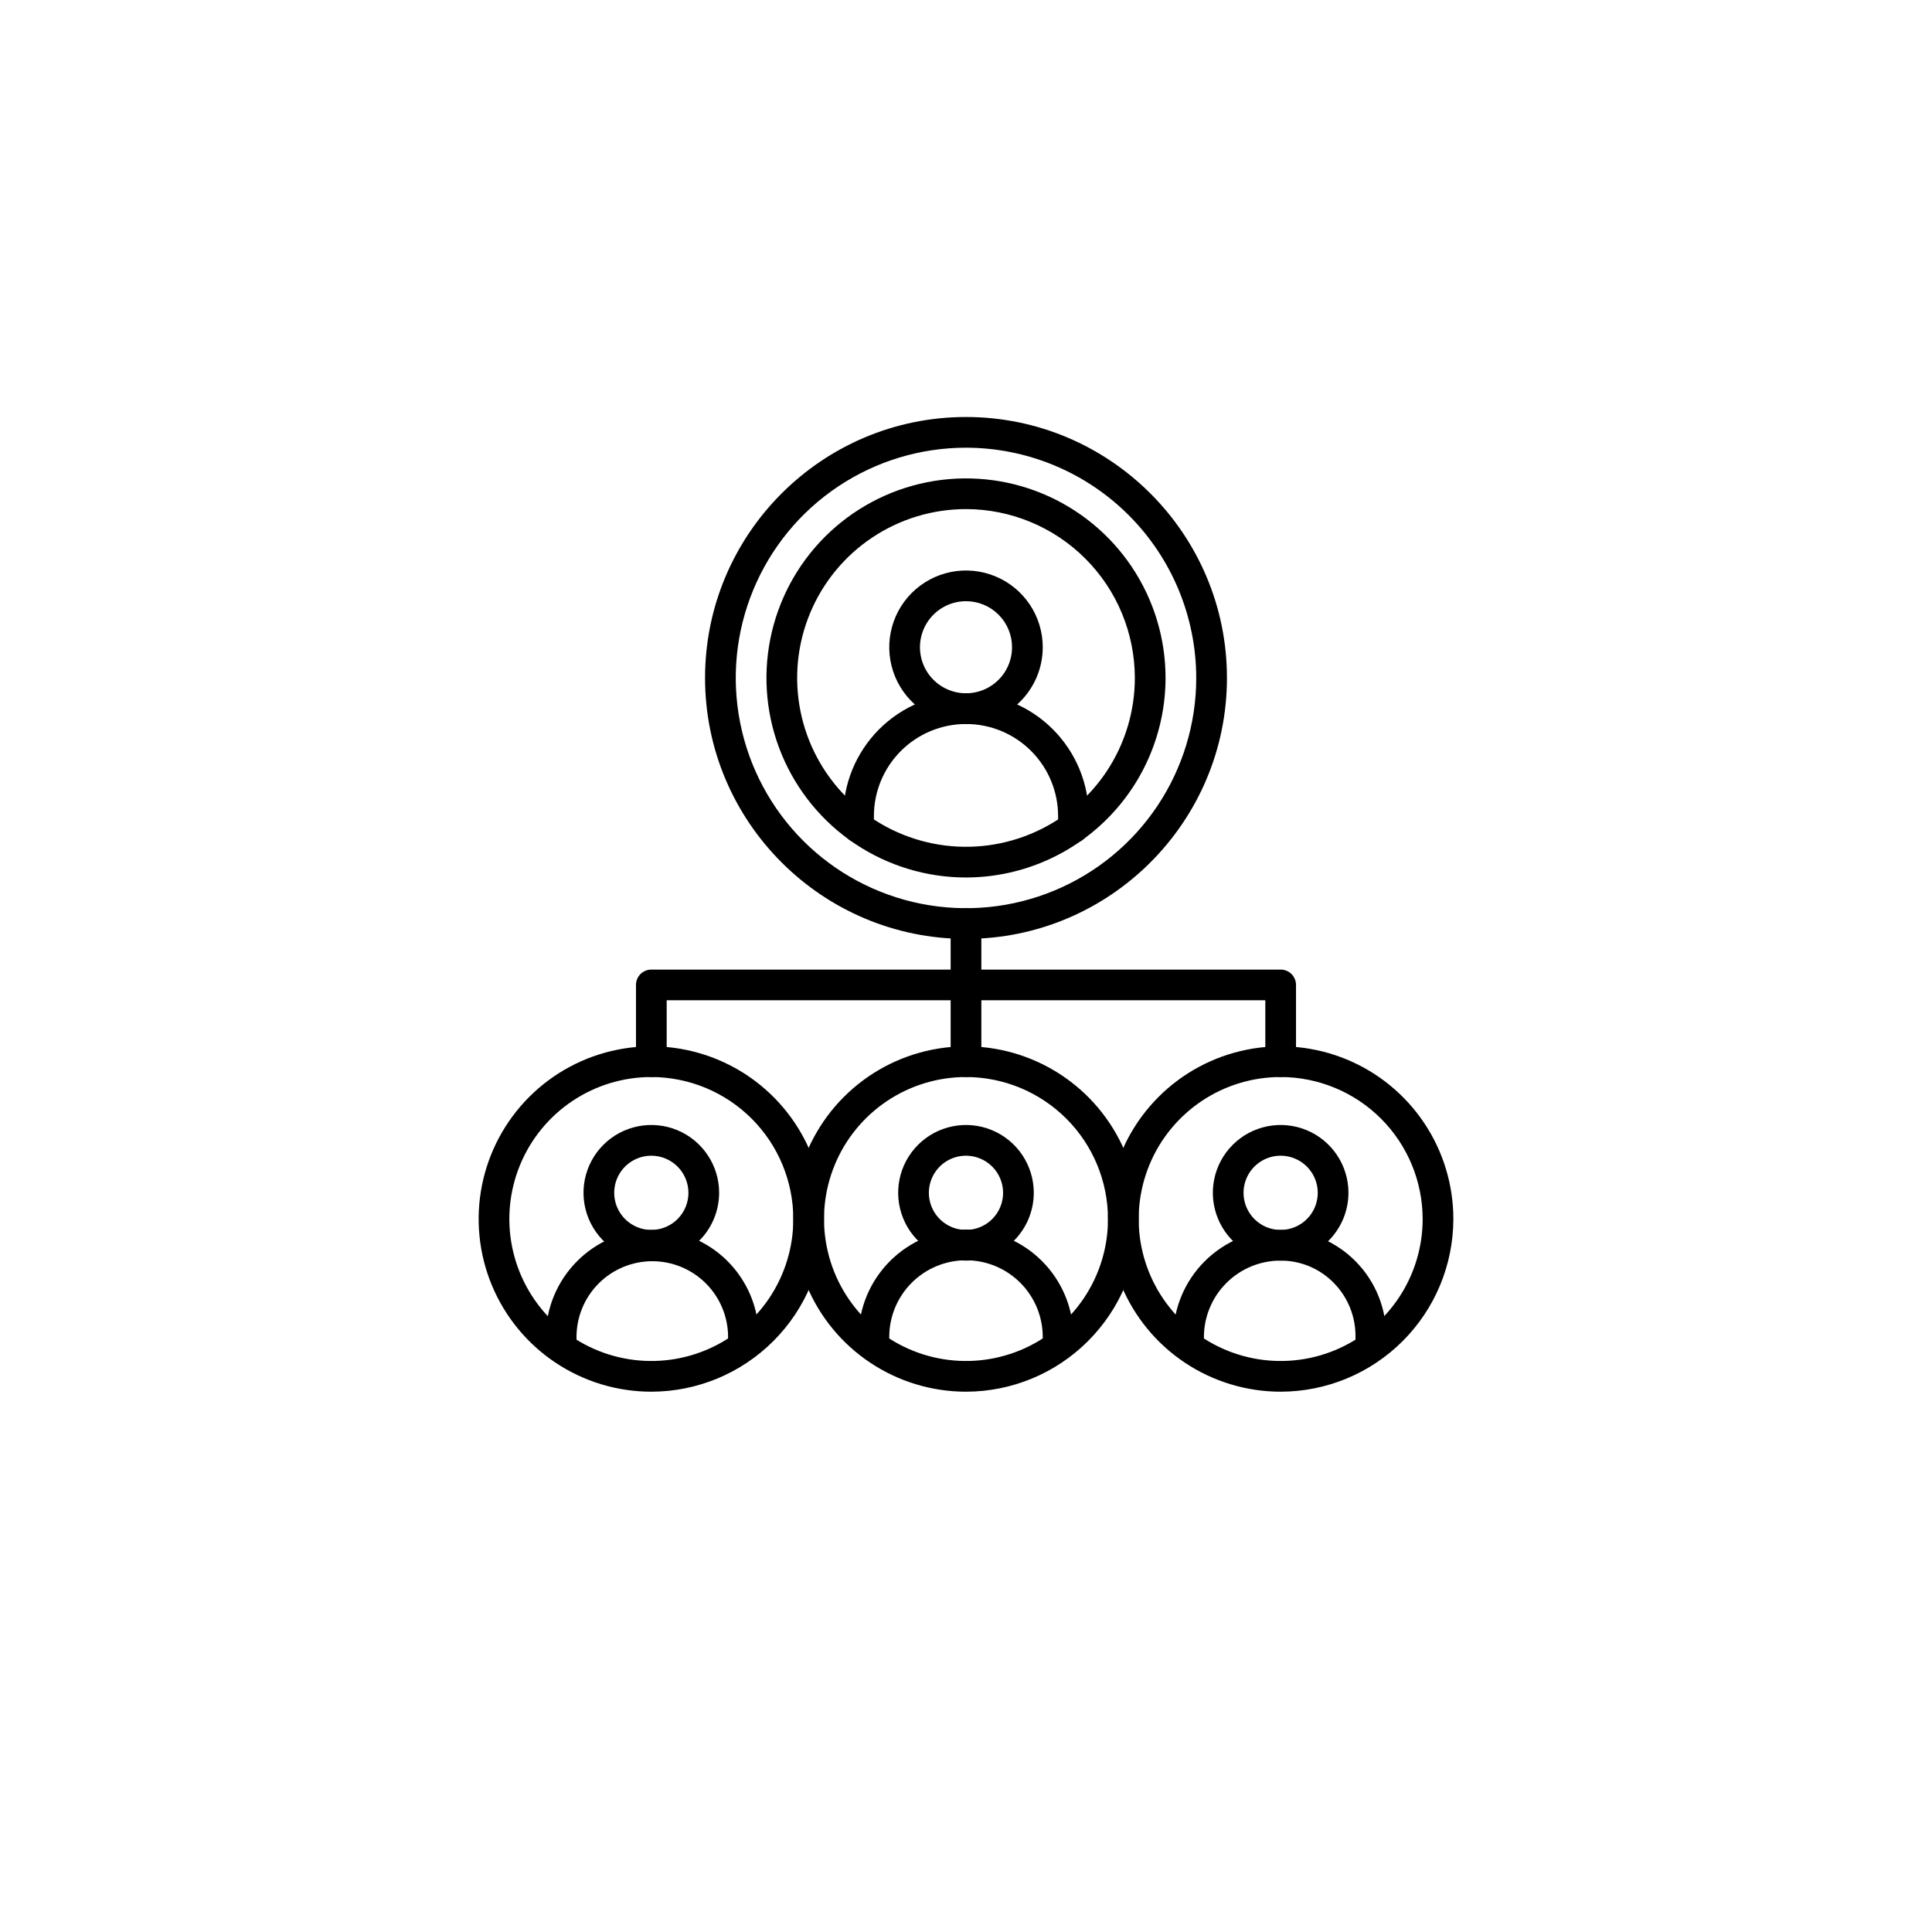 <svg width="118" height="118" viewBox="0 0 118 118" fill="none" xmlns="http://www.w3.org/2000/svg">
<g filter="url(#filter0_d_9636_3158)">
<circle cx="59" cy="55" r="55" fill="white"/>
</g>
<g clip-path="url(#clip0_9636_3158)">
<path d="M59 53.594C56.59 53.594 54.233 52.879 52.229 51.54C50.225 50.201 48.663 48.297 47.74 46.07C46.818 43.843 46.576 41.393 47.047 39.029C47.517 36.664 48.678 34.493 50.382 32.788C52.087 31.084 54.258 29.923 56.622 29.453C58.986 28.983 61.437 29.224 63.664 30.146C65.891 31.069 67.794 32.631 69.133 34.635C70.473 36.639 71.188 38.996 71.188 41.406C71.184 44.638 69.899 47.736 67.614 50.02C65.329 52.305 62.231 53.59 59 53.594ZM59 31.094C56.96 31.094 54.967 31.699 53.271 32.832C51.575 33.965 50.253 35.575 49.472 37.46C48.692 39.344 48.488 41.418 48.886 43.418C49.284 45.419 50.266 47.256 51.708 48.698C53.15 50.141 54.988 51.123 56.988 51.521C58.989 51.919 61.062 51.714 62.946 50.934C64.831 50.153 66.441 48.831 67.575 47.136C68.708 45.44 69.312 43.446 69.312 41.406C69.309 38.672 68.222 36.051 66.289 34.118C64.355 32.184 61.734 31.097 59 31.094Z" fill="black"/>
<path d="M59 44.219C58.073 44.219 57.167 43.944 56.396 43.429C55.625 42.914 55.024 42.182 54.669 41.325C54.315 40.469 54.222 39.526 54.403 38.617C54.583 37.708 55.03 36.872 55.685 36.217C56.341 35.561 57.176 35.115 58.086 34.934C58.995 34.753 59.937 34.846 60.794 35.201C61.65 35.555 62.382 36.156 62.898 36.927C63.413 37.698 63.688 38.604 63.688 39.531C63.688 40.147 63.566 40.756 63.331 41.325C63.095 41.894 62.75 42.41 62.315 42.846C61.879 43.281 61.362 43.626 60.794 43.862C60.225 44.097 59.616 44.219 59 44.219ZM59 36.719C58.444 36.719 57.9 36.884 57.438 37.193C56.975 37.502 56.614 37.941 56.402 38.455C56.189 38.969 56.133 39.534 56.242 40.08C56.35 40.626 56.618 41.127 57.011 41.52C57.405 41.913 57.906 42.181 58.451 42.29C58.997 42.398 59.562 42.343 60.076 42.13C60.59 41.917 61.029 41.556 61.339 41.094C61.648 40.631 61.812 40.087 61.812 39.531C61.812 38.785 61.516 38.07 60.989 37.542C60.461 37.015 59.746 36.719 59 36.719Z" fill="black"/>
<path d="M65.562 51.484C65.314 51.484 65.075 51.386 64.9 51.21C64.724 51.034 64.625 50.795 64.625 50.547V49.844C64.625 48.352 64.032 46.921 62.977 45.866C61.923 44.811 60.492 44.219 59 44.219C57.508 44.219 56.077 44.811 55.023 45.866C53.968 46.921 53.375 48.352 53.375 49.844V50.547C53.375 50.795 53.276 51.034 53.1 51.21C52.925 51.386 52.686 51.484 52.438 51.484C52.189 51.484 51.95 51.386 51.775 51.21C51.599 51.034 51.5 50.795 51.5 50.547V49.844C51.5 47.855 52.29 45.947 53.697 44.54C55.103 43.134 57.011 42.344 59 42.344C60.989 42.344 62.897 43.134 64.303 44.54C65.71 45.947 66.5 47.855 66.5 49.844V50.547C66.5 50.795 66.401 51.034 66.225 51.21C66.05 51.386 65.811 51.484 65.562 51.484Z" fill="black"/>
<path d="M39.781 85C37.695 85 35.656 84.381 33.922 83.222C32.187 82.064 30.835 80.416 30.037 78.489C29.239 76.562 29.03 74.441 29.437 72.395C29.844 70.35 30.849 68.47 32.324 66.995C33.798 65.52 35.678 64.516 37.724 64.109C39.77 63.702 41.89 63.911 43.817 64.709C45.745 65.507 47.392 66.859 48.551 68.594C49.71 70.328 50.328 72.367 50.328 74.453C50.325 77.249 49.213 79.93 47.236 81.907C45.258 83.885 42.578 84.997 39.781 85ZM39.781 65.781C38.066 65.781 36.389 66.29 34.963 67.243C33.537 68.196 32.426 69.55 31.77 71.135C31.113 72.719 30.941 74.463 31.276 76.145C31.611 77.827 32.437 79.372 33.649 80.585C34.862 81.798 36.407 82.624 38.09 82.958C39.772 83.293 41.515 83.121 43.1 82.465C44.684 81.808 46.039 80.697 46.992 79.271C47.944 77.845 48.453 76.168 48.453 74.453C48.45 72.154 47.536 69.95 45.91 68.324C44.284 66.699 42.08 65.784 39.781 65.781Z" fill="black"/>
<path d="M39.781 76.993C38.962 76.993 38.161 76.75 37.48 76.295C36.799 75.841 36.268 75.194 35.954 74.437C35.641 73.68 35.558 72.848 35.718 72.044C35.878 71.241 36.272 70.503 36.851 69.923C37.43 69.344 38.168 68.95 38.972 68.79C39.775 68.63 40.608 68.712 41.365 69.025C42.121 69.338 42.768 69.869 43.224 70.55C43.679 71.231 43.922 72.032 43.922 72.851C43.921 73.949 43.484 75.002 42.708 75.778C41.932 76.555 40.879 76.992 39.781 76.993ZM39.781 70.586C39.333 70.586 38.895 70.719 38.522 70.968C38.149 71.217 37.858 71.57 37.686 71.985C37.515 72.399 37.47 72.855 37.557 73.294C37.645 73.734 37.861 74.138 38.178 74.455C38.495 74.772 38.898 74.988 39.338 75.076C39.778 75.163 40.234 75.118 40.648 74.946C41.062 74.775 41.416 74.484 41.665 74.111C41.914 73.738 42.047 73.3 42.047 72.851C42.046 72.251 41.807 71.675 41.382 71.25C40.958 70.826 40.382 70.587 39.781 70.586Z" fill="black"/>
<path d="M45.406 83.125C45.158 83.125 44.919 83.026 44.743 82.85C44.568 82.675 44.469 82.436 44.469 82.188V81.66C44.469 80.433 43.981 79.255 43.113 78.387C42.245 77.519 41.068 77.031 39.84 77.031C38.612 77.031 37.435 77.519 36.567 78.387C35.699 79.255 35.211 80.433 35.211 81.66V82.188C35.211 82.436 35.112 82.675 34.936 82.85C34.761 83.026 34.522 83.125 34.273 83.125C34.025 83.125 33.786 83.026 33.611 82.85C33.435 82.675 33.336 82.436 33.336 82.188V81.66C33.336 78.052 36.249 75.118 39.831 75.118C40.688 75.118 41.537 75.288 42.329 75.617C43.121 75.946 43.841 76.428 44.446 77.036C45.051 77.644 45.53 78.366 45.856 79.159C46.181 79.953 46.347 80.802 46.344 81.66V82.188C46.344 82.436 46.245 82.675 46.069 82.85C45.893 83.026 45.655 83.125 45.406 83.125Z" fill="black"/>
<path d="M59 85C56.914 85 54.875 84.381 53.141 83.222C51.406 82.064 50.054 80.416 49.256 78.489C48.458 76.562 48.249 74.441 48.656 72.395C49.063 70.35 50.067 68.47 51.542 66.995C53.017 65.52 54.897 64.516 56.942 64.109C58.988 63.702 61.109 63.911 63.036 64.709C64.963 65.507 66.611 66.859 67.769 68.594C68.928 70.328 69.547 72.367 69.547 74.453C69.544 77.249 68.432 79.93 66.454 81.907C64.477 83.885 61.796 84.997 59 85ZM59 65.781C57.285 65.781 55.608 66.29 54.182 67.243C52.756 68.196 51.645 69.55 50.988 71.135C50.332 72.719 50.16 74.463 50.495 76.145C50.829 77.827 51.655 79.372 52.868 80.585C54.081 81.798 55.626 82.624 57.308 82.958C58.99 83.293 60.734 83.121 62.319 82.465C63.903 81.808 65.257 80.697 66.21 79.271C67.163 77.845 67.672 76.168 67.672 74.453C67.669 72.154 66.755 69.95 65.129 68.324C63.503 66.699 61.299 65.784 59 65.781Z" fill="black"/>
<path d="M59 76.993C58.181 76.993 57.38 76.75 56.699 76.295C56.018 75.841 55.487 75.194 55.173 74.437C54.859 73.68 54.777 72.848 54.937 72.044C55.096 71.241 55.491 70.503 56.07 69.923C56.649 69.344 57.387 68.95 58.19 68.79C58.994 68.63 59.827 68.712 60.583 69.025C61.34 69.338 61.987 69.869 62.442 70.55C62.897 71.231 63.14 72.032 63.14 72.851C63.139 73.949 62.703 75.002 61.927 75.778C61.15 76.555 60.098 76.992 59 76.993ZM59 70.586C58.552 70.586 58.113 70.719 57.74 70.968C57.367 71.217 57.077 71.57 56.905 71.985C56.733 72.399 56.688 72.855 56.776 73.294C56.863 73.734 57.079 74.138 57.396 74.455C57.713 74.772 58.117 74.988 58.557 75.076C58.997 75.163 59.453 75.118 59.867 74.946C60.281 74.775 60.635 74.484 60.884 74.111C61.133 73.738 61.266 73.3 61.265 72.851C61.265 72.251 61.026 71.675 60.601 71.25C60.176 70.826 59.601 70.587 59 70.586Z" fill="black"/>
<path d="M64.625 83.125C64.376 83.125 64.138 83.026 63.962 82.85C63.786 82.675 63.688 82.436 63.688 82.188V81.66C63.688 80.417 63.194 79.225 62.315 78.346C61.435 77.466 60.243 76.973 59 76.973C57.757 76.973 56.565 77.466 55.685 78.346C54.806 79.225 54.312 80.417 54.312 81.66V82.188C54.312 82.436 54.214 82.675 54.038 82.85C53.862 83.026 53.624 83.125 53.375 83.125C53.126 83.125 52.888 83.026 52.712 82.85C52.536 82.675 52.438 82.436 52.438 82.188V81.66C52.438 79.92 53.129 78.251 54.36 77.02C55.59 75.789 57.26 75.098 59 75.098C60.74 75.098 62.41 75.789 63.64 77.02C64.871 78.251 65.562 79.92 65.562 81.66V82.188C65.562 82.436 65.464 82.675 65.288 82.85C65.112 83.026 64.874 83.125 64.625 83.125Z" fill="black"/>
<path d="M78.219 85C76.133 85 74.094 84.381 72.359 83.222C70.625 82.064 69.273 80.416 68.475 78.489C67.676 76.562 67.468 74.441 67.874 72.395C68.281 70.35 69.286 68.47 70.761 66.995C72.236 65.52 74.115 64.516 76.161 64.109C78.207 63.702 80.328 63.911 82.255 64.709C84.182 65.507 85.829 66.859 86.988 68.594C88.147 70.328 88.766 72.367 88.766 74.453C88.763 77.249 87.65 79.93 85.673 81.907C83.696 83.885 81.015 84.997 78.219 85ZM78.219 65.781C76.504 65.781 74.827 66.29 73.401 67.243C71.975 68.196 70.863 69.55 70.207 71.135C69.551 72.719 69.379 74.463 69.713 76.145C70.048 77.827 70.874 79.372 72.087 80.585C73.3 81.798 74.845 82.624 76.527 82.958C78.209 83.293 79.953 83.121 81.537 82.465C83.122 81.808 84.476 80.697 85.429 79.271C86.382 77.845 86.891 76.168 86.891 74.453C86.888 72.154 85.973 69.95 84.348 68.324C82.722 66.699 80.518 65.784 78.219 65.781Z" fill="black"/>
<path d="M78.219 76.993C77.4 76.993 76.599 76.75 75.918 76.295C75.236 75.841 74.705 75.194 74.392 74.437C74.078 73.68 73.996 72.848 74.156 72.044C74.315 71.241 74.71 70.503 75.289 69.923C75.868 69.344 76.606 68.95 77.409 68.79C78.213 68.63 79.045 68.712 79.802 69.025C80.559 69.338 81.206 69.869 81.661 70.55C82.116 71.231 82.359 72.032 82.359 72.851C82.358 73.949 81.922 75.002 81.145 75.778C80.369 76.555 79.317 76.992 78.219 76.993ZM78.219 70.586C77.77 70.586 77.332 70.719 76.959 70.968C76.586 71.217 76.296 71.57 76.124 71.985C75.952 72.399 75.907 72.855 75.995 73.294C76.082 73.734 76.298 74.138 76.615 74.455C76.932 74.772 77.336 74.988 77.776 75.076C78.216 75.163 78.671 75.118 79.085 74.946C79.5 74.775 79.854 74.484 80.103 74.111C80.352 73.738 80.484 73.3 80.484 72.851C80.483 72.251 80.245 71.675 79.82 71.25C79.395 70.826 78.819 70.587 78.219 70.586Z" fill="black"/>
<path d="M83.727 83.125C83.478 83.125 83.24 83.026 83.064 82.85C82.888 82.675 82.789 82.436 82.789 82.188V81.66C82.797 81.05 82.685 80.444 82.458 79.877C82.231 79.311 81.894 78.795 81.466 78.359C81.042 77.925 80.536 77.58 79.976 77.345C79.417 77.111 78.816 76.991 78.209 76.993C76.971 76.993 75.782 77.484 74.905 78.359C74.028 79.234 73.534 80.421 73.531 81.66V82.188C73.531 82.436 73.433 82.675 73.257 82.85C73.081 83.026 72.842 83.125 72.594 83.125C72.345 83.125 72.107 83.026 71.931 82.85C71.755 82.675 71.656 82.436 71.656 82.188V81.66C71.659 79.924 72.351 78.26 73.58 77.034C74.808 75.807 76.473 75.118 78.209 75.118C79.064 75.119 79.91 75.29 80.698 75.621C81.486 75.951 82.201 76.434 82.801 77.043C83.402 77.651 83.875 78.372 84.195 79.165C84.515 79.958 84.674 80.806 84.664 81.66V82.188C84.664 82.436 84.565 82.675 84.389 82.85C84.214 83.026 83.975 83.125 83.727 83.125Z" fill="black"/>
<path d="M59 57.344C50.211 57.344 43.062 50.195 43.062 41.406C43.062 32.617 50.211 25.469 59 25.469C67.789 25.469 74.938 32.617 74.938 41.406C74.938 50.195 67.789 57.344 59 57.344ZM59 27.344C56.219 27.344 53.5 28.169 51.187 29.714C48.875 31.259 47.072 33.455 46.008 36.025C44.944 38.594 44.665 41.422 45.208 44.15C45.75 46.878 47.09 49.383 49.056 51.35C51.023 53.317 53.529 54.656 56.257 55.199C58.984 55.741 61.812 55.463 64.382 54.398C66.951 53.334 69.147 51.532 70.692 49.219C72.238 46.906 73.062 44.188 73.062 41.406C73.058 37.678 71.576 34.103 68.939 31.467C66.303 28.831 62.728 27.348 59 27.344Z" fill="black"/>
<path d="M78.219 65.781C77.97 65.781 77.732 65.683 77.556 65.507C77.38 65.331 77.281 65.092 77.281 64.844V61.094H40.719V64.844C40.719 65.092 40.62 65.331 40.444 65.507C40.268 65.683 40.03 65.781 39.781 65.781C39.533 65.781 39.294 65.683 39.118 65.507C38.943 65.331 38.844 65.092 38.844 64.844V60.156C38.844 59.908 38.943 59.669 39.118 59.493C39.294 59.318 39.533 59.219 39.781 59.219H78.219C78.467 59.219 78.706 59.318 78.882 59.493C79.058 59.669 79.156 59.908 79.156 60.156V64.844C79.156 65.092 79.058 65.331 78.882 65.507C78.706 65.683 78.467 65.781 78.219 65.781Z" fill="black"/>
<path d="M59 65.781C58.751 65.781 58.513 65.683 58.337 65.507C58.161 65.331 58.062 65.092 58.062 64.844V56.406C58.062 56.158 58.161 55.919 58.337 55.743C58.513 55.568 58.751 55.469 59 55.469C59.249 55.469 59.487 55.568 59.663 55.743C59.839 55.919 59.938 56.158 59.938 56.406V64.844C59.938 65.092 59.839 65.331 59.663 65.507C59.487 65.683 59.249 65.781 59 65.781Z" fill="black"/>
</g>
<defs>
<filter id="filter0_d_9636_3158" x="0" y="0" width="118" height="118" filterUnits="userSpaceOnUse" color-interpolation-filters="sRGB">
<feFlood flood-opacity="0" result="BackgroundImageFix"/>
<feColorMatrix in="SourceAlpha" type="matrix" values="0 0 0 0 0 0 0 0 0 0 0 0 0 0 0 0 0 0 127 0" result="hardAlpha"/>
<feOffset dy="4"/>
<feGaussianBlur stdDeviation="2"/>
<feComposite in2="hardAlpha" operator="out"/>
<feColorMatrix type="matrix" values="0 0 0 0 0 0 0 0 0 0 0 0 0 0 0 0 0 0 0.25 0"/>
<feBlend mode="normal" in2="BackgroundImageFix" result="effect1_dropShadow_9636_3158"/>
<feBlend mode="normal" in="SourceGraphic" in2="effect1_dropShadow_9636_3158" result="shape"/>
</filter>
<clipPath id="clip0_9636_3158">
<rect width="60" height="60" fill="white" transform="translate(29 25)"/>
</clipPath>
</defs>
</svg>
